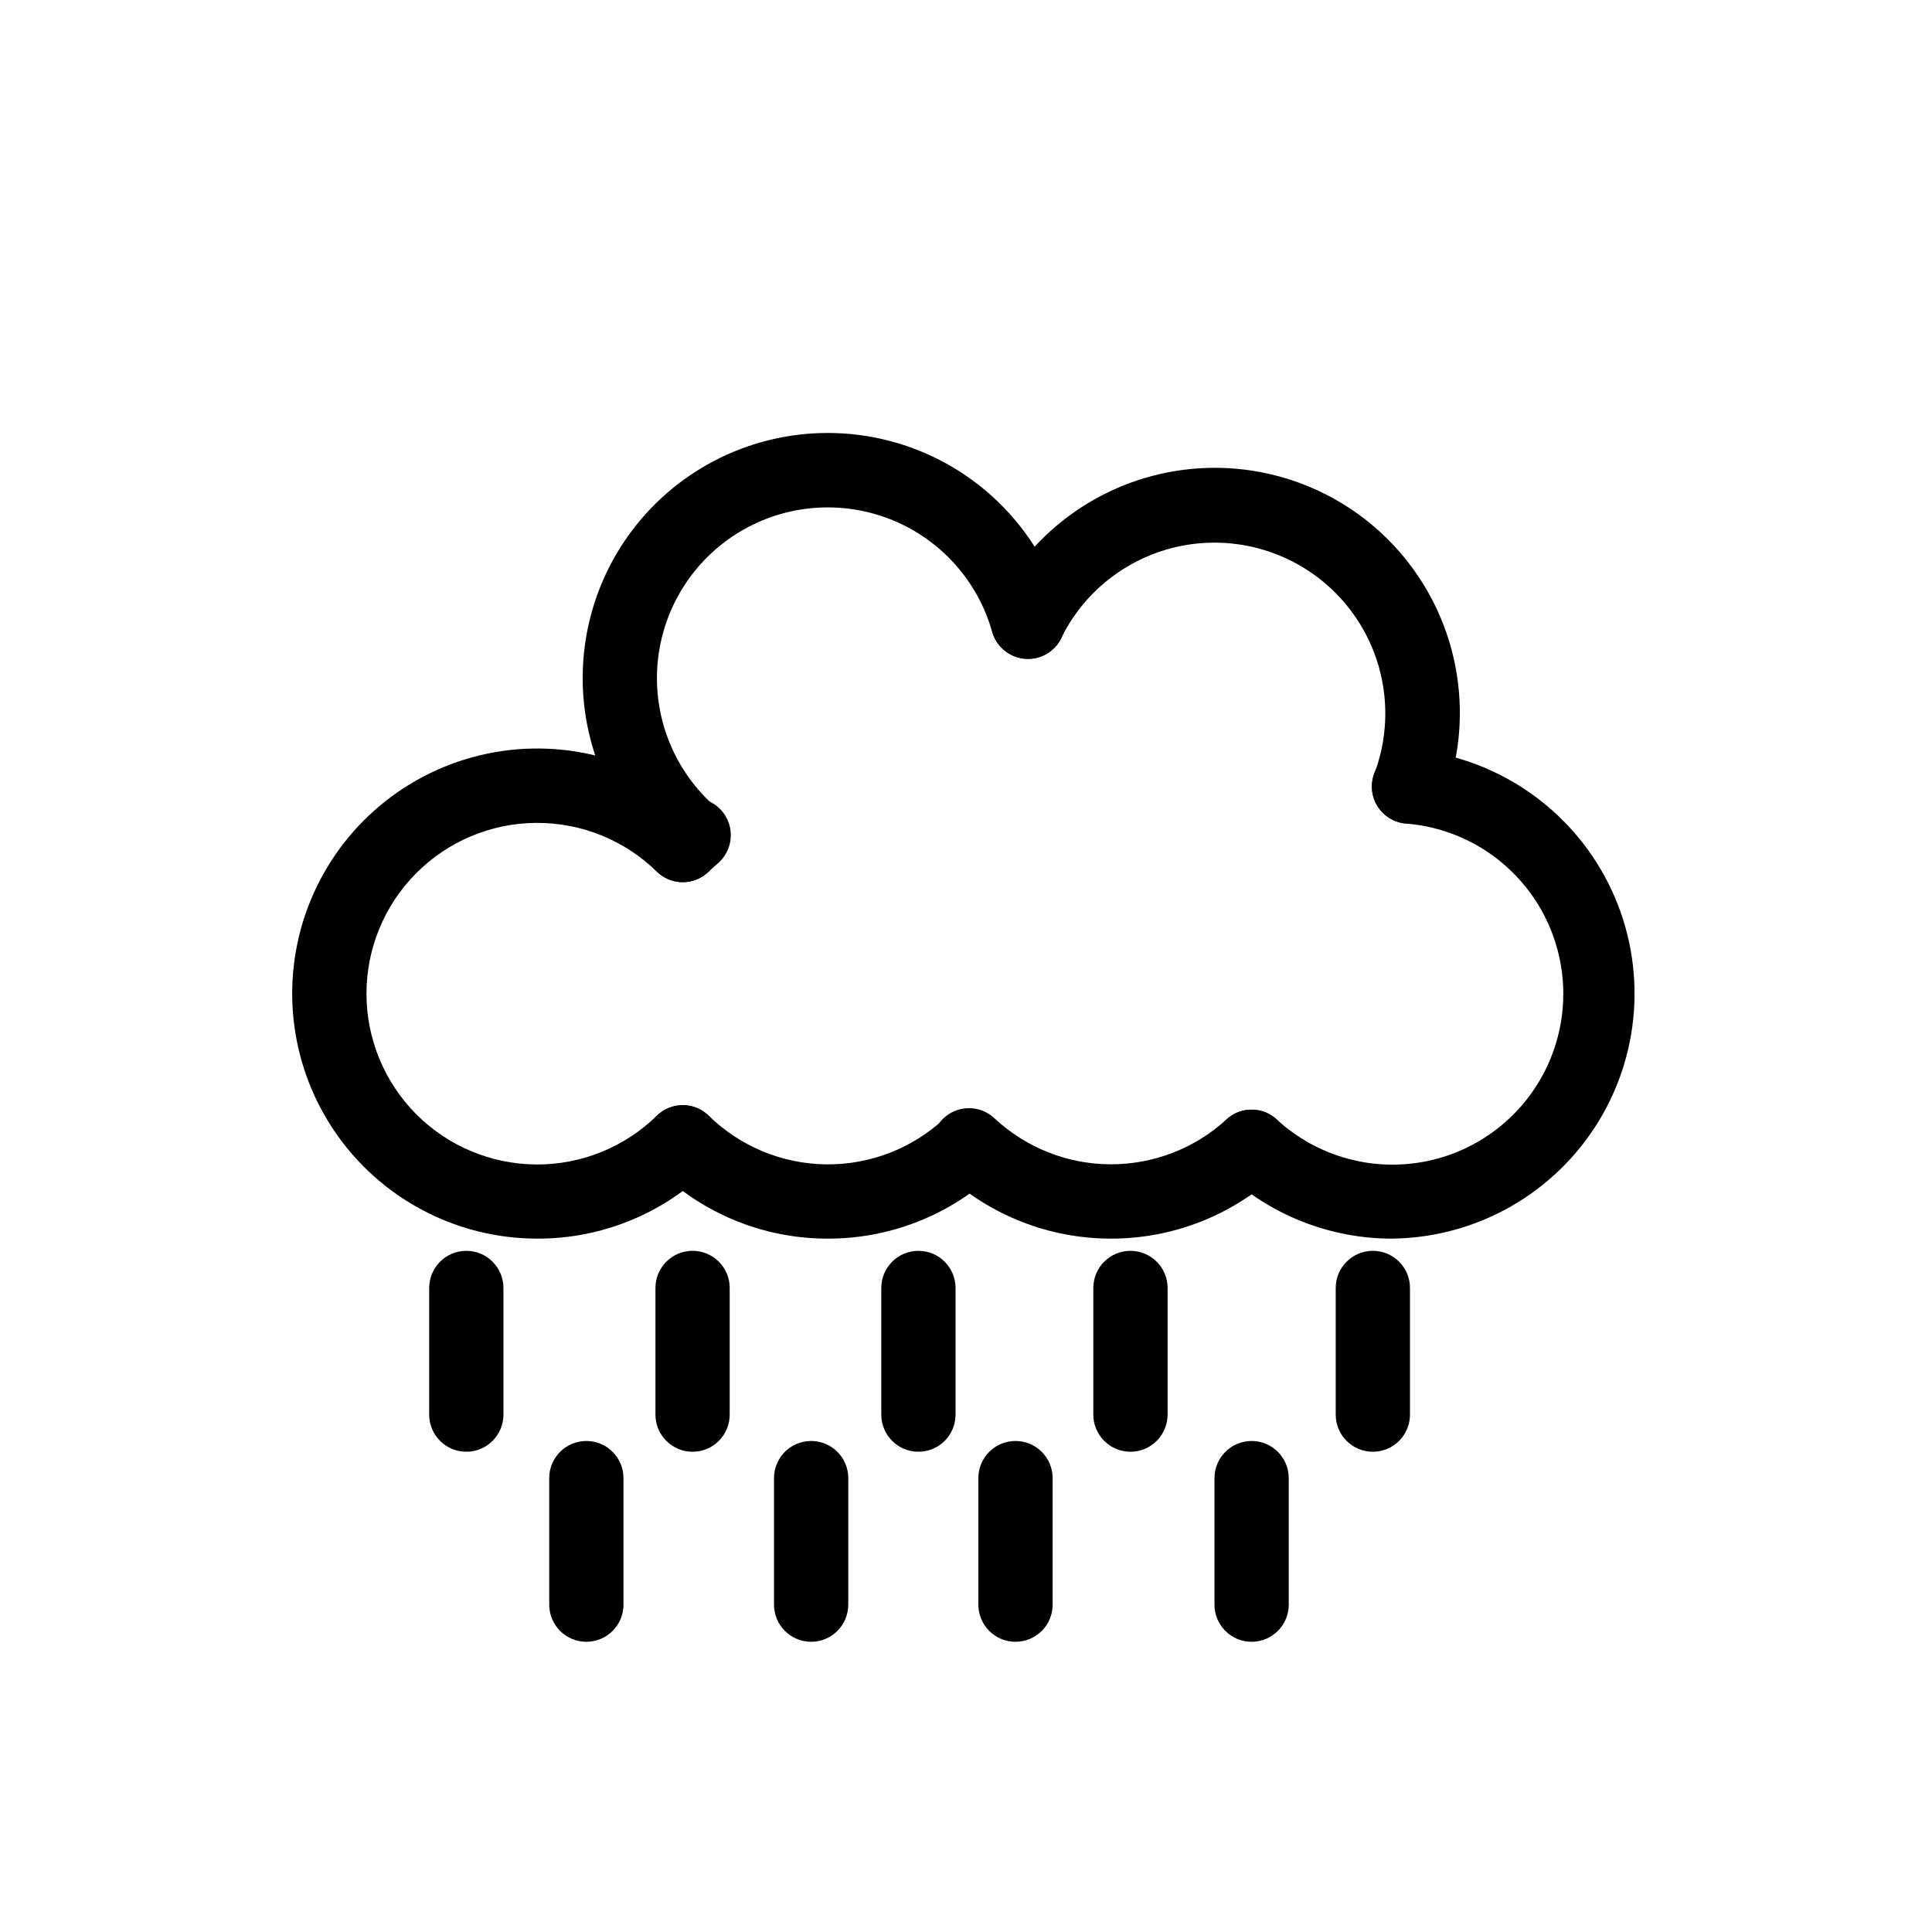 <?xml version="1.0" encoding="UTF-8"?>
<!-- Uploaded to: SVG Repo, www.svgrepo.com, Generator: SVG Repo Mixer Tools -->
<svg fill="#000000" width="800px" height="800px" version="1.1" viewBox="144 144 512 512" xmlns="http://www.w3.org/2000/svg">
 <g>
  <path d="m286.45 472.25c-21.633 0.023-41.863-10.727-53.945-28.676-12.082-17.949-14.434-40.734-6.269-60.77 8.164-20.039 25.766-34.695 46.953-39.09 21.184-4.394 43.164 2.051 58.625 17.184 3.891 3.805 3.957 10.043 0.152 13.93-3.805 3.891-10.039 3.957-13.93 0.152-8.539-8.355-20.035-12.996-31.984-12.906-11.945 0.086-23.375 4.891-31.793 13.371s-13.141 19.941-13.141 31.891c0 11.945 4.723 23.41 13.141 31.891 8.418 8.477 19.848 13.285 31.793 13.371 11.949 0.086 23.445-4.555 31.984-12.91 3.891-3.801 10.125-3.734 13.93 0.156 3.805 3.887 3.738 10.121-0.152 13.926-12.105 11.879-28.402 18.516-45.363 18.48z"/>
  <path d="m363.41 472.25c-16.957 0.035-33.242-6.602-45.344-18.48-1.867-1.824-2.934-4.32-2.961-6.934-0.027-2.609 0.98-5.125 2.809-6.992 3.805-3.891 10.039-3.957 13.93-0.156 8.312 8.125 19.434 12.738 31.055 12.879 11.621 0.141 22.852-4.199 31.359-12.121 3.996-3.566 10.109-3.281 13.758 0.637 3.648 3.922 3.492 10.043-0.355 13.77-12.012 11.203-27.828 17.422-44.25 17.398z"/>
  <path d="m324.94 377.78c-3.988-0.012-7.574-2.426-9.086-6.117-1.508-3.691-0.641-7.93 2.199-10.73 0.984-0.984 2.035-1.969 3.109-2.844 1.965-1.816 4.582-2.75 7.25-2.598 2.672 0.156 5.164 1.395 6.902 3.426s2.578 4.68 2.32 7.344c-0.258 2.66-1.586 5.106-3.68 6.766-0.727 0.629-1.418 1.258-2.086 1.918-1.848 1.82-4.336 2.84-6.93 2.836z"/>
  <path d="m438.45 472.25c-16.41 0.016-32.215-6.203-44.215-17.398-1.969-1.762-3.152-4.242-3.273-6.883-0.121-2.641 0.824-5.223 2.625-7.156 1.801-1.938 4.305-3.066 6.949-3.137 2.644-0.066 5.203 0.93 7.102 2.769 8.336 7.746 19.277 12.07 30.656 12.109 11.375 0.039 22.348-4.207 30.738-11.891 4-3.676 10.227-3.414 13.902 0.59 3.676 4.004 3.414 10.227-0.59 13.902-11.969 11.008-27.637 17.109-43.895 17.094z"/>
  <path d="m512.93 472.25c-16.258 0.012-31.93-6.086-43.898-17.094-4.004-3.672-4.273-9.898-0.598-13.902 3.672-4.004 9.898-4.273 13.902-0.602 10.762 9.926 25.66 14.035 39.984 11.027 14.328-3.008 26.316-12.758 32.18-26.172 5.863-13.414 4.875-28.836-2.648-41.395-7.523-12.555-20.66-20.699-35.254-21.855-2.602-0.207-5.012-1.441-6.707-3.426-1.691-1.988-2.527-4.566-2.32-7.168 0.434-5.418 5.176-9.461 10.594-9.027 22.32 2.047 42.004 15.461 52.078 35.48 10.074 20.023 9.113 43.824-2.543 62.969-11.656 19.141-32.359 30.922-54.77 31.164z"/>
  <path d="m517.38 362.29c-3.223-0.02-6.234-1.617-8.059-4.277-1.82-2.66-2.227-6.043-1.082-9.059 5.473-14.602 3.043-30.992-6.43-43.375-9.473-12.387-24.652-19.027-40.18-17.574-15.523 1.457-29.207 10.801-36.215 24.73-1.887 4.227-6.465 6.562-10.996 5.617-4.531-0.949-7.789-4.926-7.828-9.555-0.008-1.516 0.328-3.012 0.984-4.379 9.875-20.215 29.508-33.883 51.895-36.121s44.34 7.269 58.02 25.133c13.68 17.859 17.145 41.527 9.152 62.559-1.477 3.824-5.164 6.332-9.262 6.301z"/>
  <path d="m327.54 375.4c-2.356 0.004-4.633-0.84-6.414-2.383-15.586-13.34-23.949-33.262-22.559-53.73 1.387-20.469 12.367-39.078 29.609-50.191 17.246-11.113 38.727-13.426 57.941-6.238 19.215 7.188 33.902 23.035 39.617 42.738 1.52 4.41-0.266 9.285-4.277 11.668-4.016 2.379-9.148 1.617-12.293-1.828-1.121-1.203-1.914-2.668-2.312-4.262-3.969-13.746-14.203-24.805-27.598-29.828-13.398-5.019-28.379-3.414-40.406 4.336-12.027 7.746-19.684 20.727-20.645 35-0.965 14.273 4.875 28.164 15.754 37.461 3.086 2.688 4.188 7.008 2.758 10.848-1.426 3.836-5.078 6.391-9.176 6.41z"/>
  <path d="m267.58 528.73c-5.434 0-9.84-4.406-9.84-9.84v-33.566c0-5.434 4.406-9.84 9.84-9.84 5.434 0 9.84 4.406 9.84 9.84v33.566c0 2.609-1.039 5.113-2.883 6.957s-4.348 2.883-6.957 2.883z"/>
  <path d="m327.54 528.73c-5.434 0-9.84-4.406-9.84-9.84v-33.566c0-5.434 4.406-9.84 9.84-9.84 5.438 0 9.84 4.406 9.84 9.84v33.566c0 2.609-1.035 5.113-2.879 6.957-1.848 1.844-4.352 2.883-6.961 2.883z"/>
  <path d="m387.39 528.73c-5.438 0-9.84-4.406-9.84-9.84v-33.566c0-5.434 4.402-9.84 9.84-9.84 5.434 0 9.84 4.406 9.84 9.84v33.566c0 2.609-1.039 5.113-2.883 6.957s-4.348 2.883-6.957 2.883z"/>
  <path d="m443.58 528.73c-5.434 0-9.84-4.406-9.84-9.84v-33.566c0-5.434 4.406-9.84 9.84-9.84 5.438 0 9.844 4.406 9.844 9.84v33.566c0 2.609-1.039 5.113-2.883 6.957-1.848 1.844-4.348 2.883-6.961 2.883z"/>
  <path d="m413.12 579.09c-5.438 0-9.844-4.406-9.844-9.84v-33.535c0-5.434 4.406-9.84 9.844-9.84 5.434 0 9.84 4.406 9.84 9.84v33.535c0 2.609-1.039 5.113-2.883 6.957-1.848 1.848-4.348 2.883-6.957 2.883z"/>
  <path d="m475.69 579.09c-5.434 0-9.84-4.406-9.84-9.84v-33.535c0-5.434 4.406-9.84 9.84-9.84s9.84 4.406 9.84 9.84v33.535c0 2.609-1.035 5.113-2.883 6.957-1.844 1.848-4.348 2.883-6.957 2.883z"/>
  <path d="m358.96 579.09c-5.434 0-9.84-4.406-9.84-9.84v-33.535c0-5.434 4.406-9.84 9.84-9.84s9.84 4.406 9.84 9.84v33.535c0 2.609-1.035 5.113-2.883 6.957-1.844 1.848-4.348 2.883-6.957 2.883z"/>
  <path d="m299.39 579.09c-5.434 0-9.84-4.406-9.84-9.84v-33.535c0-5.434 4.406-9.84 9.84-9.84 5.434 0 9.84 4.406 9.84 9.84v33.535c0 2.609-1.035 5.113-2.883 6.957-1.844 1.848-4.348 2.883-6.957 2.883z"/>
  <path d="m507.82 528.73c-5.434 0-9.84-4.406-9.84-9.84v-33.566c0-5.434 4.406-9.84 9.84-9.84s9.84 4.406 9.84 9.84v33.566c0 2.609-1.039 5.113-2.883 6.957s-4.348 2.883-6.957 2.883z"/>
 </g>
</svg>
